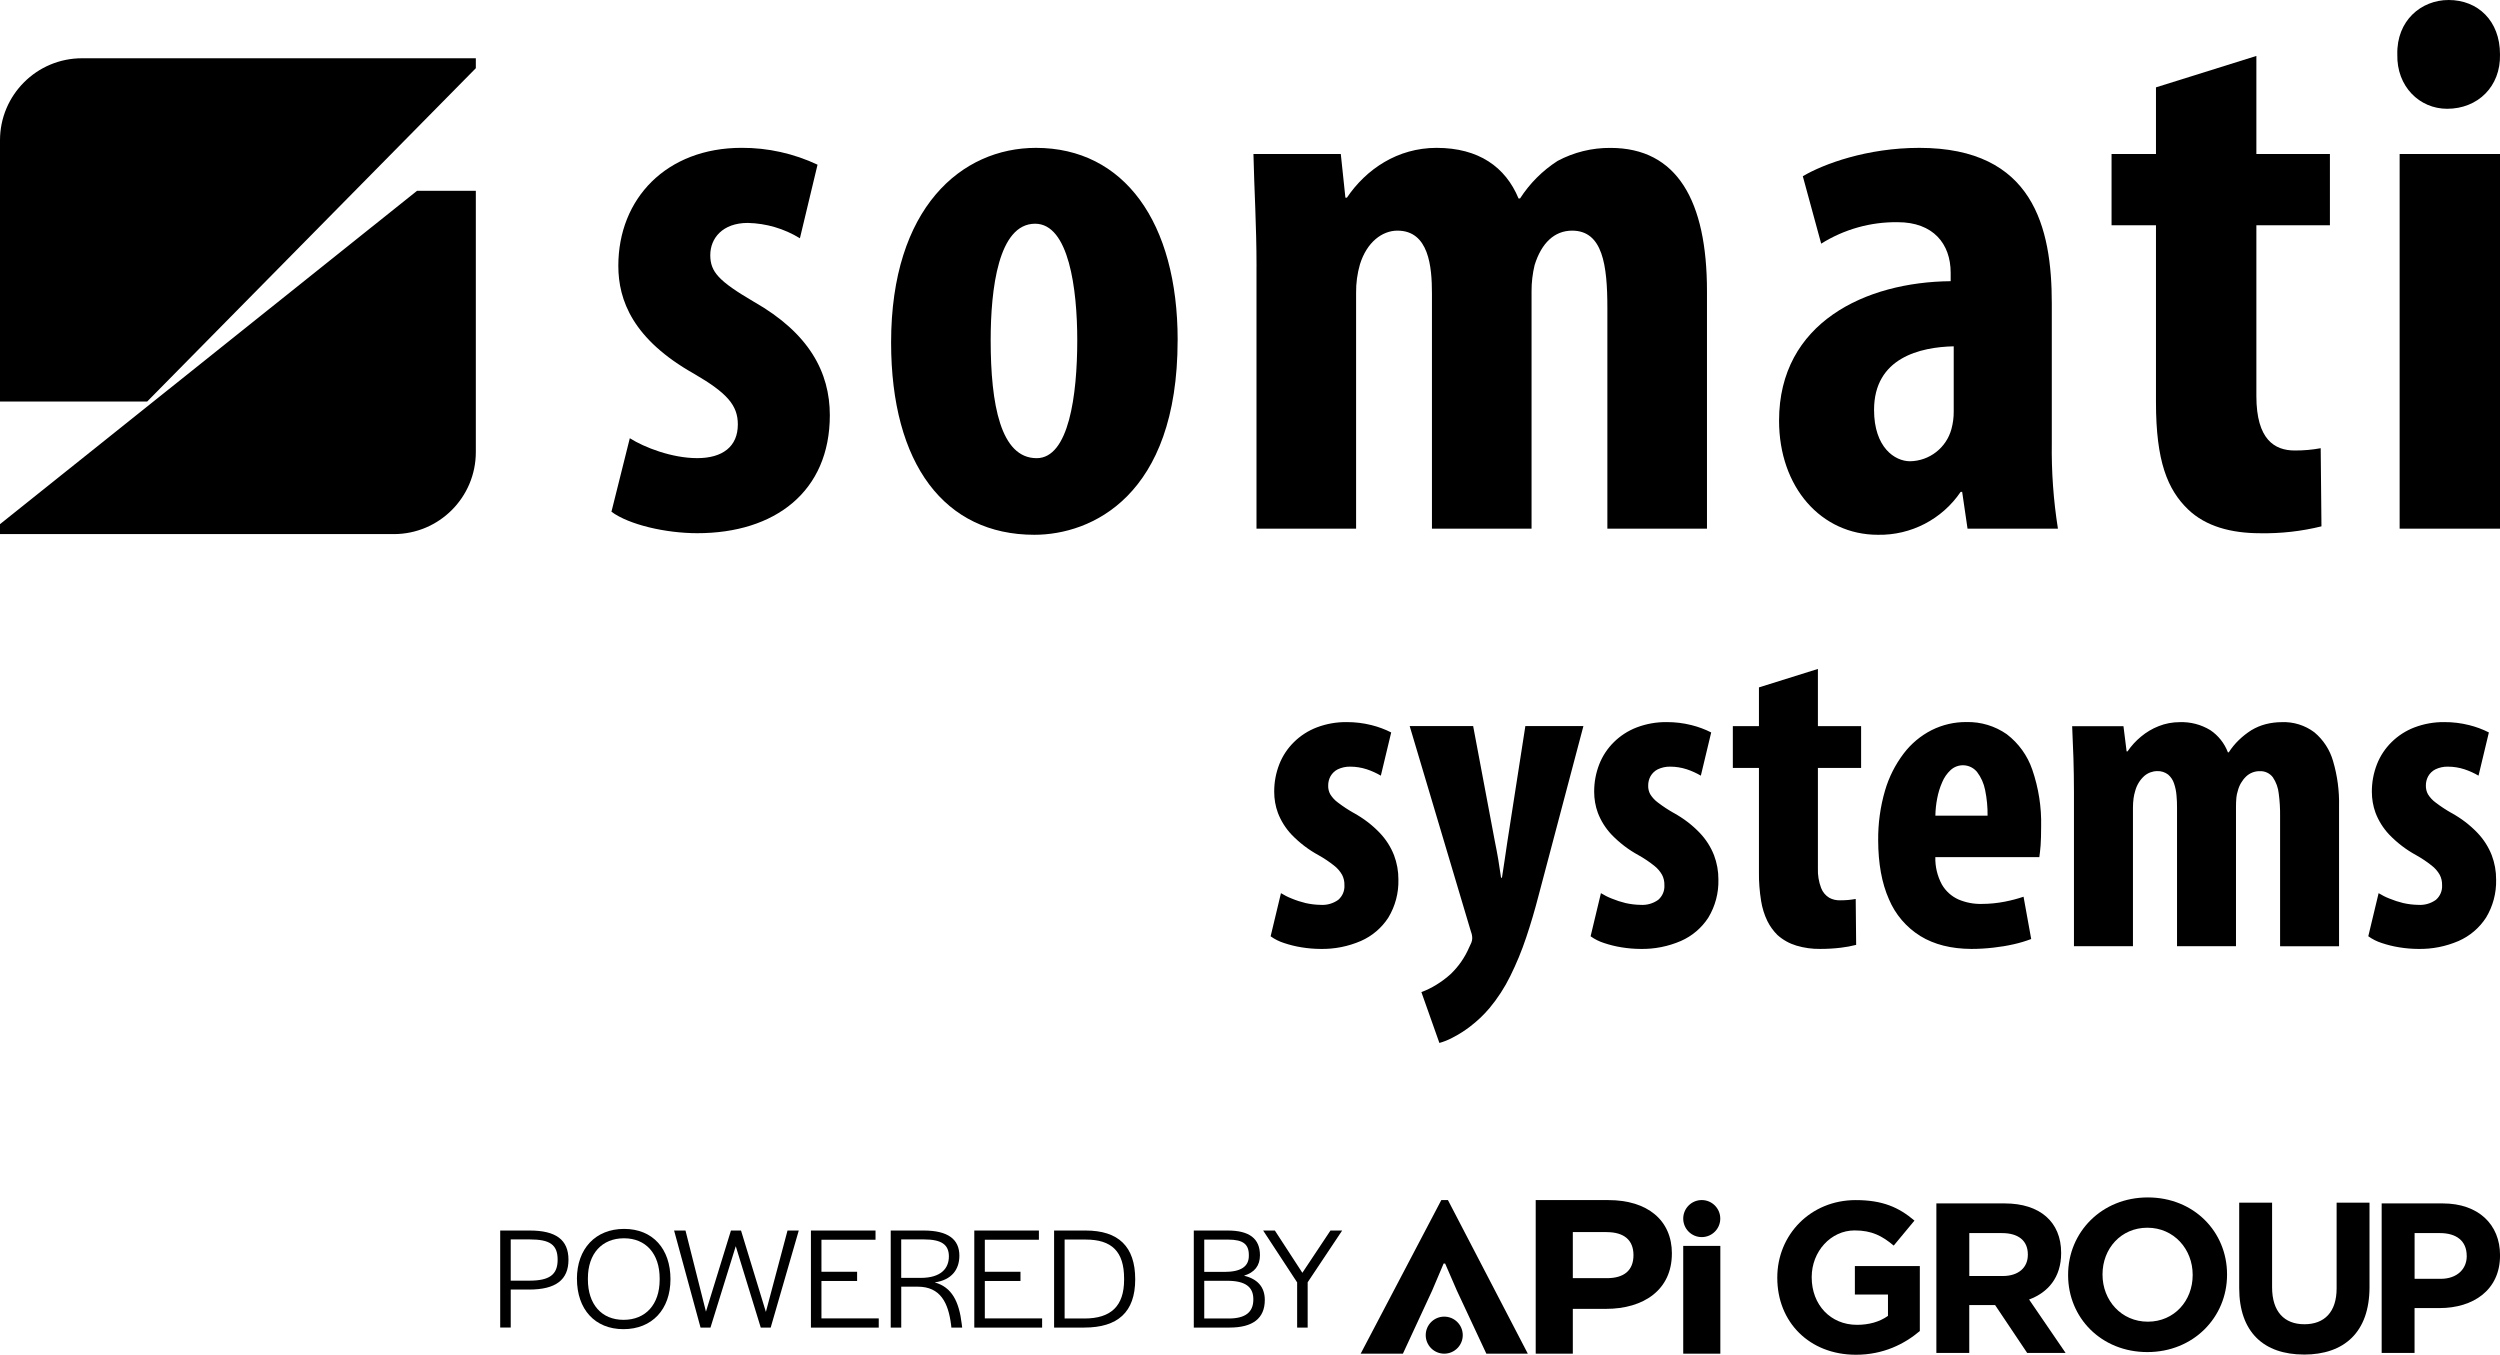 <svg preserveAspectRatio='xMinYMin' xmlns="http://www.w3.org/2000/svg" version="1.1" viewBox="0 0 722.11 391.31">
  <defs>
    <style>
      .st0 {
        fill-rule: evenodd;
      }
    </style>
  </defs>
  <path class="st0" d="M137.44,16.83v2.87L42.5,115.99H0V40.53c0-13.09,10.61-23.7,23.69-23.7h113.74Z"/>
  <path class="st0" d="M0,154.27v-2.87L120.46,55.11h16.98v75.46c0,13.09-10.61,23.7-23.7,23.7H0Z"/>
  <path class="st0" d="M181.92,126.58c4.2,2.66,12.17,5.75,19.47,5.75s11.73-3.32,11.73-9.74c0-5.53-3.1-9.07-12.61-14.61-17.7-9.96-21.91-21.25-21.91-31.2,0-19.47,13.94-34.08,35.63-34.08,7.57-.03,15.06,1.64,21.91,4.87l-5.09,21.25c-4.54-2.78-9.73-4.31-15.05-4.43-7.3,0-10.84,4.43-10.84,9.29s2.43,7.52,12.62,13.5c15.93,9.07,21.91,20.36,21.91,32.75,0,22.13-15.93,34.08-38.29,34.08-9.07,0-19.7-2.43-24.79-6.2l5.31-21.25Z"/>
  <path class="st0" d="M286.15,98.26c0,18.59,2.88,34.08,13.28,34.08,9.3,0,11.73-18.15,11.73-34.08,0-14.83-2.43-33.64-12.17-33.64-10.62,0-12.84,18.81-12.84,33.64ZM340.15,98.26c0,45.15-25.01,56.21-41.38,56.21-25.89,0-41.38-20.36-41.38-55.55,0-38.95,20.36-56.21,41.83-56.21,25.45,0,40.94,21.47,40.94,55.55h0Z"/>
  <path class="st0" d="M362.94,77.01c0-11.95-.67-22.35-.89-32.53h25.23l1.33,12.61h.44c5.53-8.19,14.61-14.38,25.89-14.38,12.17,0,19.92,5.53,23.68,14.61h.44c2.8-4.35,6.5-8.05,10.84-10.84,4.7-2.51,9.95-3.8,15.27-3.76,19.25,0,27.88,15.27,27.88,41.38v68.61s-28.77,0-28.77,0v-63.74c0-12.39-1.33-22.35-10.18-22.35-5.09,0-8.85,3.54-10.84,9.96-.59,2.46-.89,4.99-.88,7.52v68.61h-28.77v-67.94c0-7.75-.89-18.15-9.96-18.15-4.43,0-8.85,3.32-10.84,9.74-.77,2.66-1.14,5.42-1.11,8.19v68.16h-28.77v-75.69h0Z"/>
  <path class="st0" d="M564.33,100.03c-9.74.22-23.02,3.32-23.02,18.37,0,10.84,5.98,14.83,10.4,14.83,5.61-.09,10.48-3.88,11.95-9.3.45-1.66.68-3.37.66-5.09v-18.81ZM592.65,127.91c-.12,8.3.47,16.59,1.77,24.79h-26.11l-1.55-10.62h-.44c-5.36,7.9-14.35,12.57-23.9,12.39-16.38,0-28.55-13.72-28.55-32.97,0-28.33,25.01-40.06,49.57-40.28v-2.43c0-8.41-5.09-14.61-15.27-14.61-7.82-.11-15.51,2.04-22.13,6.2l-5.31-19.48c5.98-3.54,18.59-8.19,33.64-8.19,32.97,0,38.28,23.02,38.28,44.92v40.28h0Z"/>
  <path class="st0" d="M651.74,16.15v28.33h21.24v20.58h-21.24v49.35c0,12.61,5.31,15.71,11.06,15.71,2.52.02,5.04-.2,7.52-.66l.22,22.57c-5.79,1.43-11.74,2.1-17.71,1.99-8.41,0-15.71-1.99-20.8-6.86-5.97-5.75-9.29-13.94-9.29-30.98v-51.12h-12.83v-20.58h12.83v-19.25l28.99-9.07h0Z"/>
  <path class="st0" d="M693.12,152.7V44.48h28.99v108.22h-28.99ZM722.11,15.71c.22,9.29-6.42,15.71-15.27,15.71-7.97,0-14.61-6.42-14.39-15.71C692.23,5.97,699.31,0,707.28,0c8.41,0,14.83,5.97,14.83,15.71h0Z"/>
  <path d="M367.01,270.44c1.17.84,2.46,1.49,3.83,1.93,1.67.56,3.38.99,5.11,1.26,1.81.3,3.64.45,5.48.46,4.01.08,7.98-.71,11.66-2.3,3.25-1.43,6.01-3.78,7.93-6.76,1.99-3.3,3-7.11,2.9-10.96.02-2.4-.41-4.79-1.26-7.04-.94-2.4-2.34-4.59-4.12-6.46-2.19-2.29-4.72-4.22-7.5-5.74-1.59-.9-3.12-1.9-4.57-3.01-.91-.65-1.67-1.48-2.25-2.43-.41-.76-.61-1.62-.58-2.49-.01-.94.22-1.86.67-2.69.48-.85,1.21-1.55,2.08-1.99,1.13-.54,2.37-.81,3.62-.78,1.62,0,3.23.26,4.77.76,1.42.47,2.78,1.09,4.07,1.84l2.99-12.48c-1.81-.92-3.73-1.63-5.7-2.12-2.35-.59-4.75-.88-7.17-.87-2.95-.03-5.88.49-8.64,1.54-2.47.95-4.71,2.39-6.59,4.25-1.84,1.81-3.28,3.99-4.22,6.39-.99,2.54-1.49,5.25-1.47,7.97,0,2.06.35,4.11,1.06,6.05.88,2.31,2.21,4.43,3.9,6.24,2.31,2.41,4.98,4.45,7.91,6.04,1.54.86,3.01,1.85,4.4,2.95.95.73,1.75,1.64,2.34,2.69.47.91.7,1.92.67,2.95.11,1.62-.55,3.2-1.78,4.27-1.48,1.06-3.29,1.58-5.11,1.45-1.46-.02-2.91-.2-4.33-.52-1.36-.33-2.7-.76-3.99-1.3-1.09-.42-2.13-.95-3.12-1.56l-2.99,12.48h0ZM407.18,209.73l17.55,58.89c.13.39.26.78.37,1.17.09.38.14.78.15,1.17,0,.45-.09.9-.26,1.32-.17.43-.39.89-.65,1.41-1.25,2.89-3.06,5.5-5.33,7.67-1.27,1.15-2.65,2.18-4.12,3.08-1.37.85-2.82,1.56-4.33,2.12l5.2,14.69c1.28-.36,2.51-.85,3.68-1.47,1.82-.92,3.54-2.01,5.16-3.25,2.05-1.56,3.92-3.33,5.59-5.29,2.38-2.85,4.41-5.98,6.05-9.32,1.78-3.6,3.32-7.32,4.59-11.14,1.32-3.92,2.49-7.91,3.53-11.92l13-49.14h-16.77l-5.2,33.41c-.26,1.75-.52,3.53-.78,5.29-.26,1.78-.52,3.47-.78,5.11h-.26c-.26-1.75-.52-3.49-.8-5.24-.3-1.73-.63-3.55-1.02-5.42l-6.24-33.15h-18.33ZM459.44,270.44c1.17.84,2.46,1.49,3.83,1.93,1.67.56,3.38.99,5.11,1.26,1.81.3,3.65.45,5.48.46,4,.08,7.98-.71,11.66-2.3,3.25-1.43,6.01-3.78,7.93-6.76,1.99-3.3,3-7.11,2.9-10.96.02-2.4-.41-4.79-1.26-7.04-.94-2.4-2.34-4.59-4.12-6.46-2.19-2.29-4.72-4.22-7.5-5.74-1.59-.9-3.12-1.9-4.57-3.01-.9-.65-1.67-1.48-2.25-2.43-.41-.76-.61-1.62-.58-2.49-.01-.94.22-1.86.67-2.69.48-.85,1.21-1.55,2.08-1.99,1.13-.54,2.37-.81,3.62-.78,1.62,0,3.23.26,4.77.76,1.42.47,2.78,1.09,4.07,1.84l2.99-12.48c-1.81-.92-3.73-1.63-5.7-2.12-2.34-.59-4.75-.88-7.17-.87-2.95-.03-5.88.49-8.65,1.54-2.47.95-4.71,2.39-6.59,4.25-1.84,1.81-3.28,3.99-4.22,6.39-.99,2.54-1.49,5.25-1.47,7.97,0,2.06.35,4.11,1.06,6.05.88,2.31,2.21,4.43,3.9,6.24,2.31,2.41,4.98,4.45,7.91,6.04,1.54.86,3.01,1.85,4.4,2.95.95.73,1.75,1.64,2.34,2.69.47.91.7,1.92.67,2.95.11,1.62-.55,3.2-1.78,4.27-1.48,1.06-3.29,1.58-5.11,1.45-1.46-.02-2.91-.2-4.33-.52-1.36-.33-2.69-.76-3.99-1.3-1.09-.42-2.13-.95-3.12-1.56l-2.99,12.48h0ZM508.06,198.55v11.18h-7.54v12.09h7.54v30.03c-.04,2.82.18,5.63.63,8.41.32,2.01.93,3.97,1.82,5.81.74,1.48,1.71,2.82,2.88,3.99,1.58,1.42,3.46,2.47,5.5,3.08,2.22.66,4.53.98,6.85.95,2,0,4-.11,5.98-.35,1.49-.17,2.97-.45,4.42-.82l-.13-13.26c-.76.13-1.52.24-2.23.3s-1.5.09-2.32.09c-1.08.03-2.15-.22-3.1-.74-1.07-.65-1.89-1.64-2.34-2.82-.69-1.81-1-3.74-.93-5.68v-28.99h12.48v-12.09h-12.48v-16.51l-17.03,5.33h0ZM589.05,247.56c.13-.89.26-2.02.37-3.4.09-1.39.15-3.19.15-5.44.13-5.58-.74-11.14-2.56-16.42-1.39-4.06-3.95-7.62-7.37-10.23-3.41-2.38-7.5-3.61-11.66-3.51-3.47-.03-6.9.77-10.01,2.32-3.17,1.61-5.93,3.91-8.08,6.74-2.45,3.22-4.29,6.86-5.42,10.75-1.36,4.67-2.02,9.52-1.97,14.39.02,6.65,1.04,12.31,3.1,16.96,1.85,4.41,5.03,8.14,9.1,10.66,3.99,2.45,8.91,3.68,14.71,3.71,2.13,0,4.26-.13,6.37-.37,2-.22,3.99-.55,5.96-1,1.69-.38,3.34-.88,4.96-1.49l-2.21-12.22c-1.77.6-3.58,1.07-5.42,1.43-2.2.43-4.43.65-6.67.65-2.31.06-4.61-.39-6.74-1.3-2.01-.91-3.67-2.42-4.77-4.33-1.3-2.42-1.95-5.14-1.88-7.89h30.03ZM559.02,235.6c.03-1.67.2-3.33.52-4.96.3-1.62.79-3.2,1.45-4.7.55-1.33,1.38-2.53,2.43-3.51,2.14-1.97,5.47-1.82,7.43.31.07.08.15.16.22.25,1.16,1.53,1.95,3.31,2.32,5.2.5,2.44.74,4.92.71,7.41h-15.08ZM599.06,273.3h17.03v-40.04c0-.88.06-1.77.17-2.64.1-.73.26-1.46.48-2.17.44-1.67,1.36-3.18,2.64-4.33,1.04-.89,2.36-1.38,3.73-1.39,1.13-.04,2.24.31,3.14,1,.8.69,1.39,1.58,1.71,2.58.38,1.11.62,2.27.71,3.45.11,1.21.17,2.43.15,3.64v39.91h17.03v-40.3c0-.93.04-1.78.11-2.58.06-.67.2-1.33.41-1.97.4-1.61,1.25-3.08,2.45-4.22,1.07-.98,2.47-1.52,3.92-1.49,1.47-.07,2.88.6,3.77,1.78.94,1.4,1.52,3.01,1.69,4.68.29,2.17.42,4.36.39,6.54v37.57h17.03v-40.43c.1-4.42-.48-8.83-1.73-13.06-.93-3.26-2.82-6.16-5.42-8.32-2.69-2.02-6-3.05-9.36-2.92-1.57,0-3.14.19-4.66.58-1.47.38-2.88.97-4.18,1.76-1.29.82-2.5,1.77-3.6,2.84-1.1,1.06-2.07,2.25-2.9,3.53h-.26c-.99-2.61-2.77-4.86-5.09-6.41-2.65-1.61-5.72-2.41-8.82-2.3-2.08,0-4.14.38-6.07,1.15-1.86.73-3.58,1.75-5.11,3.03-1.49,1.23-2.81,2.67-3.9,4.27h-.26l-.91-7.28h-14.82c.13,3.03.26,6.13.37,9.25.09,3.14.15,6.43.15,9.86v44.46h0ZM684.08,270.44c1.17.84,2.46,1.49,3.83,1.93,1.67.56,3.38.99,5.11,1.26,1.81.3,3.65.45,5.48.46,4,.08,7.98-.71,11.66-2.3,3.25-1.43,6.01-3.78,7.93-6.76,1.99-3.3,3-7.11,2.9-10.96.02-2.4-.41-4.79-1.26-7.04-.94-2.4-2.34-4.59-4.12-6.46-2.19-2.29-4.72-4.22-7.5-5.74-1.59-.9-3.12-1.9-4.57-3.01-.9-.65-1.67-1.48-2.25-2.43-.41-.76-.61-1.62-.59-2.49-.01-.94.22-1.86.67-2.69.48-.85,1.21-1.55,2.08-1.99,1.13-.54,2.37-.81,3.62-.78,1.62,0,3.23.26,4.77.76,1.42.47,2.78,1.09,4.07,1.84l2.99-12.48c-1.81-.92-3.72-1.63-5.7-2.12-2.35-.59-4.75-.88-7.17-.87-2.95-.03-5.88.49-8.65,1.54-2.47.95-4.71,2.39-6.59,4.25-1.84,1.81-3.28,3.99-4.22,6.39-.99,2.54-1.49,5.25-1.47,7.97,0,2.06.35,4.11,1.06,6.05.88,2.31,2.21,4.43,3.9,6.24,2.31,2.41,4.98,4.45,7.91,6.04,1.54.86,3.01,1.85,4.4,2.95.95.73,1.75,1.64,2.34,2.69.47.91.7,1.92.67,2.95.11,1.62-.55,3.2-1.78,4.27-1.48,1.06-3.29,1.58-5.11,1.45-1.46-.02-2.91-.2-4.33-.52-1.36-.33-2.69-.76-3.99-1.3-1.09-.42-2.13-.95-3.12-1.56l-2.99,12.48h0Z"/>
  <g>
    <path d="M482.91,362.09c0,10.42-8.06,15.97-19.07,15.97h-9.54v12.94h-10.72v-44.36h21c11.24,0,18.34,5.77,18.34,15.45ZM464.06,355.88h-9.76v13.31h9.83c4.95,0,7.69-2.22,7.69-6.65s-2.81-6.65-7.76-6.65Z"/>
    <path d="M416.98,364.97l-3.33,7.84-8.43,18.19h-12.2l23.29-44.36h1.92l23.07,44.36h-11.98l-8.5-18.19-3.4-7.84h-.44Z"/>
    <path d="M486.19,391v-31.13h10.72v31.13h-10.72Z"/>
    <circle cx="491.54" cy="351.98" r="5.35"/>
    <circle cx="417.16" cy="385.65" r="5.35"/>
    <path d="M536.07,391.31c-13.45,0-22.71-9.44-22.71-22.21v-.12c0-12.28,9.56-22.34,22.65-22.34,7.78,0,12.46,2.1,16.97,5.92l-5.99,7.22c-3.33-2.78-6.29-4.38-11.29-4.38-6.91,0-12.4,6.11-12.4,13.45v.12c0,7.9,5.43,13.7,13.08,13.7,3.46,0,6.54-.86,8.95-2.59v-6.17h-9.56v-8.21h18.76v18.76c-4.44,3.76-10.55,6.85-18.45,6.85Z"/>
    <path d="M585.54,390.79l-9.26-13.82h-7.47v13.82h-9.5v-43.19h19.75c10.18,0,16.29,5.37,16.29,14.25v.12c0,6.97-3.76,11.35-9.26,13.39l10.55,15.43h-11.11ZM585.73,362.34c0-4.07-2.84-6.17-7.47-6.17h-9.44v12.4h9.63c4.63,0,7.28-2.47,7.28-6.11v-.12Z"/>
    <path d="M620.25,390.54c-13.33,0-22.89-9.93-22.89-22.21v-.12c0-12.28,9.69-22.34,23.02-22.34s22.89,9.93,22.89,22.21v.12c0,12.28-9.69,22.34-23.02,22.34ZM633.34,368.2c0-7.4-5.43-13.58-13.08-13.58s-12.96,6.05-12.96,13.45v.12c0,7.4,5.43,13.57,13.08,13.57s12.96-6.05,12.96-13.45v-.12Z"/>
    <path d="M665.48,391.25c-11.6,0-18.7-6.48-18.7-19.19v-24.68h9.5v24.44c0,7.04,3.52,10.68,9.32,10.68s9.32-3.52,9.32-10.37v-24.74h9.5v24.37c0,13.08-7.34,19.5-18.94,19.5Z"/>
    <path d="M704.65,377.83h-7.22v12.96h-9.5v-43.19h17.65c10.31,0,16.54,6.11,16.54,14.93v.12c0,10-7.77,15.18-17.46,15.18ZM712.49,362.71c0-4.26-2.96-6.54-7.71-6.54h-7.34v13.21h7.53c4.75,0,7.53-2.84,7.53-6.54v-.12Z"/>
    <g>
      <path d="M144.48,355.43h8.53c7.56,0,11.19,2.66,11.19,8.44s-3.63,8.61-11.36,8.61h-5.32v10.98h-3.04v-28.03ZM152.88,369.91c5.74,0,8.19-1.65,8.19-6.04s-2.28-5.87-8.06-5.87h-5.49v11.91h5.36Z"/>
      <path d="M166.64,369.4c0-8.7,5.36-14.44,13.64-14.44s13.38,5.78,13.38,14.52-5.32,14.44-13.59,14.44-13.42-5.78-13.42-14.52ZM190.54,369.62v-.34c0-7.13-3.97-11.61-10.3-11.61s-10.43,4.39-10.43,11.57v.34c0,7.13,3.93,11.65,10.3,11.65s10.43-4.43,10.43-11.61Z"/>
      <path d="M194.71,355.43h3.29l5.91,23.43,7.22-23.43h2.91l7.18,23.51,6.25-23.51h3.25l-8.11,28.03h-2.87l-7.22-23.51-7.3,23.51h-2.87l-7.64-28.03Z"/>
      <path d="M234.23,355.43h18.66v2.66h-15.62v9.25h10.3v2.66h-10.3v10.81h16.55v2.66h-19.59v-28.03Z"/>
      <path d="M257.27,355.43h9.54c7.01,0,10.3,2.53,10.3,7.26,0,3.88-2.11,7.01-7.13,7.73,4.98,1.35,7.05,5.57,7.81,11.99l.13,1.06h-3.12l-.08-.76c-.8-6.42-3.08-11.06-9.63-11.06h-4.77v11.82h-3.04v-28.03ZM265.93,369.11c5.87,0,8.15-2.74,8.15-6.21s-2.24-4.9-7.18-4.9h-6.59v11.1h5.61Z"/>
      <path d="M281.42,355.43h18.66v2.66h-15.62v9.25h10.3v2.66h-10.3v10.81h16.55v2.66h-19.59v-28.03Z"/>
      <path d="M304.47,355.43h9.12c9.46,0,14.31,4.6,14.31,14.1s-5.07,13.93-14.73,13.93h-8.7v-28.03ZM313.25,380.84c7.64,0,11.44-3.59,11.44-11.19v-.34c0-7.81-3.55-11.27-11.1-11.27h-6.08v22.8h5.74Z"/>
      <path d="M344.8,355.43h9.84c6.21,0,9.29,2.32,9.29,7.13,0,3.04-1.56,4.98-4.6,5.91,3.93.97,6,3.29,6,7.01,0,5.32-3.46,7.98-10.17,7.98h-10.34v-28.03ZM353.67,367.38c4.77,0,7.05-1.56,7.05-4.64.08-3.34-1.6-4.69-6-4.69h-6.88v9.33h5.83ZM354.93,380.84c4.73,0,7.09-1.77,7.09-5.49.04-3.67-2.36-5.4-7.51-5.4h-6.67v10.89h7.09Z"/>
      <path d="M374.65,370.38l-9.79-14.94h3.38l7.94,12.2,8.11-12.2h3.38l-9.96,14.94v13.09h-3.04v-13.09Z"/>
    </g>
  </g>
</svg>